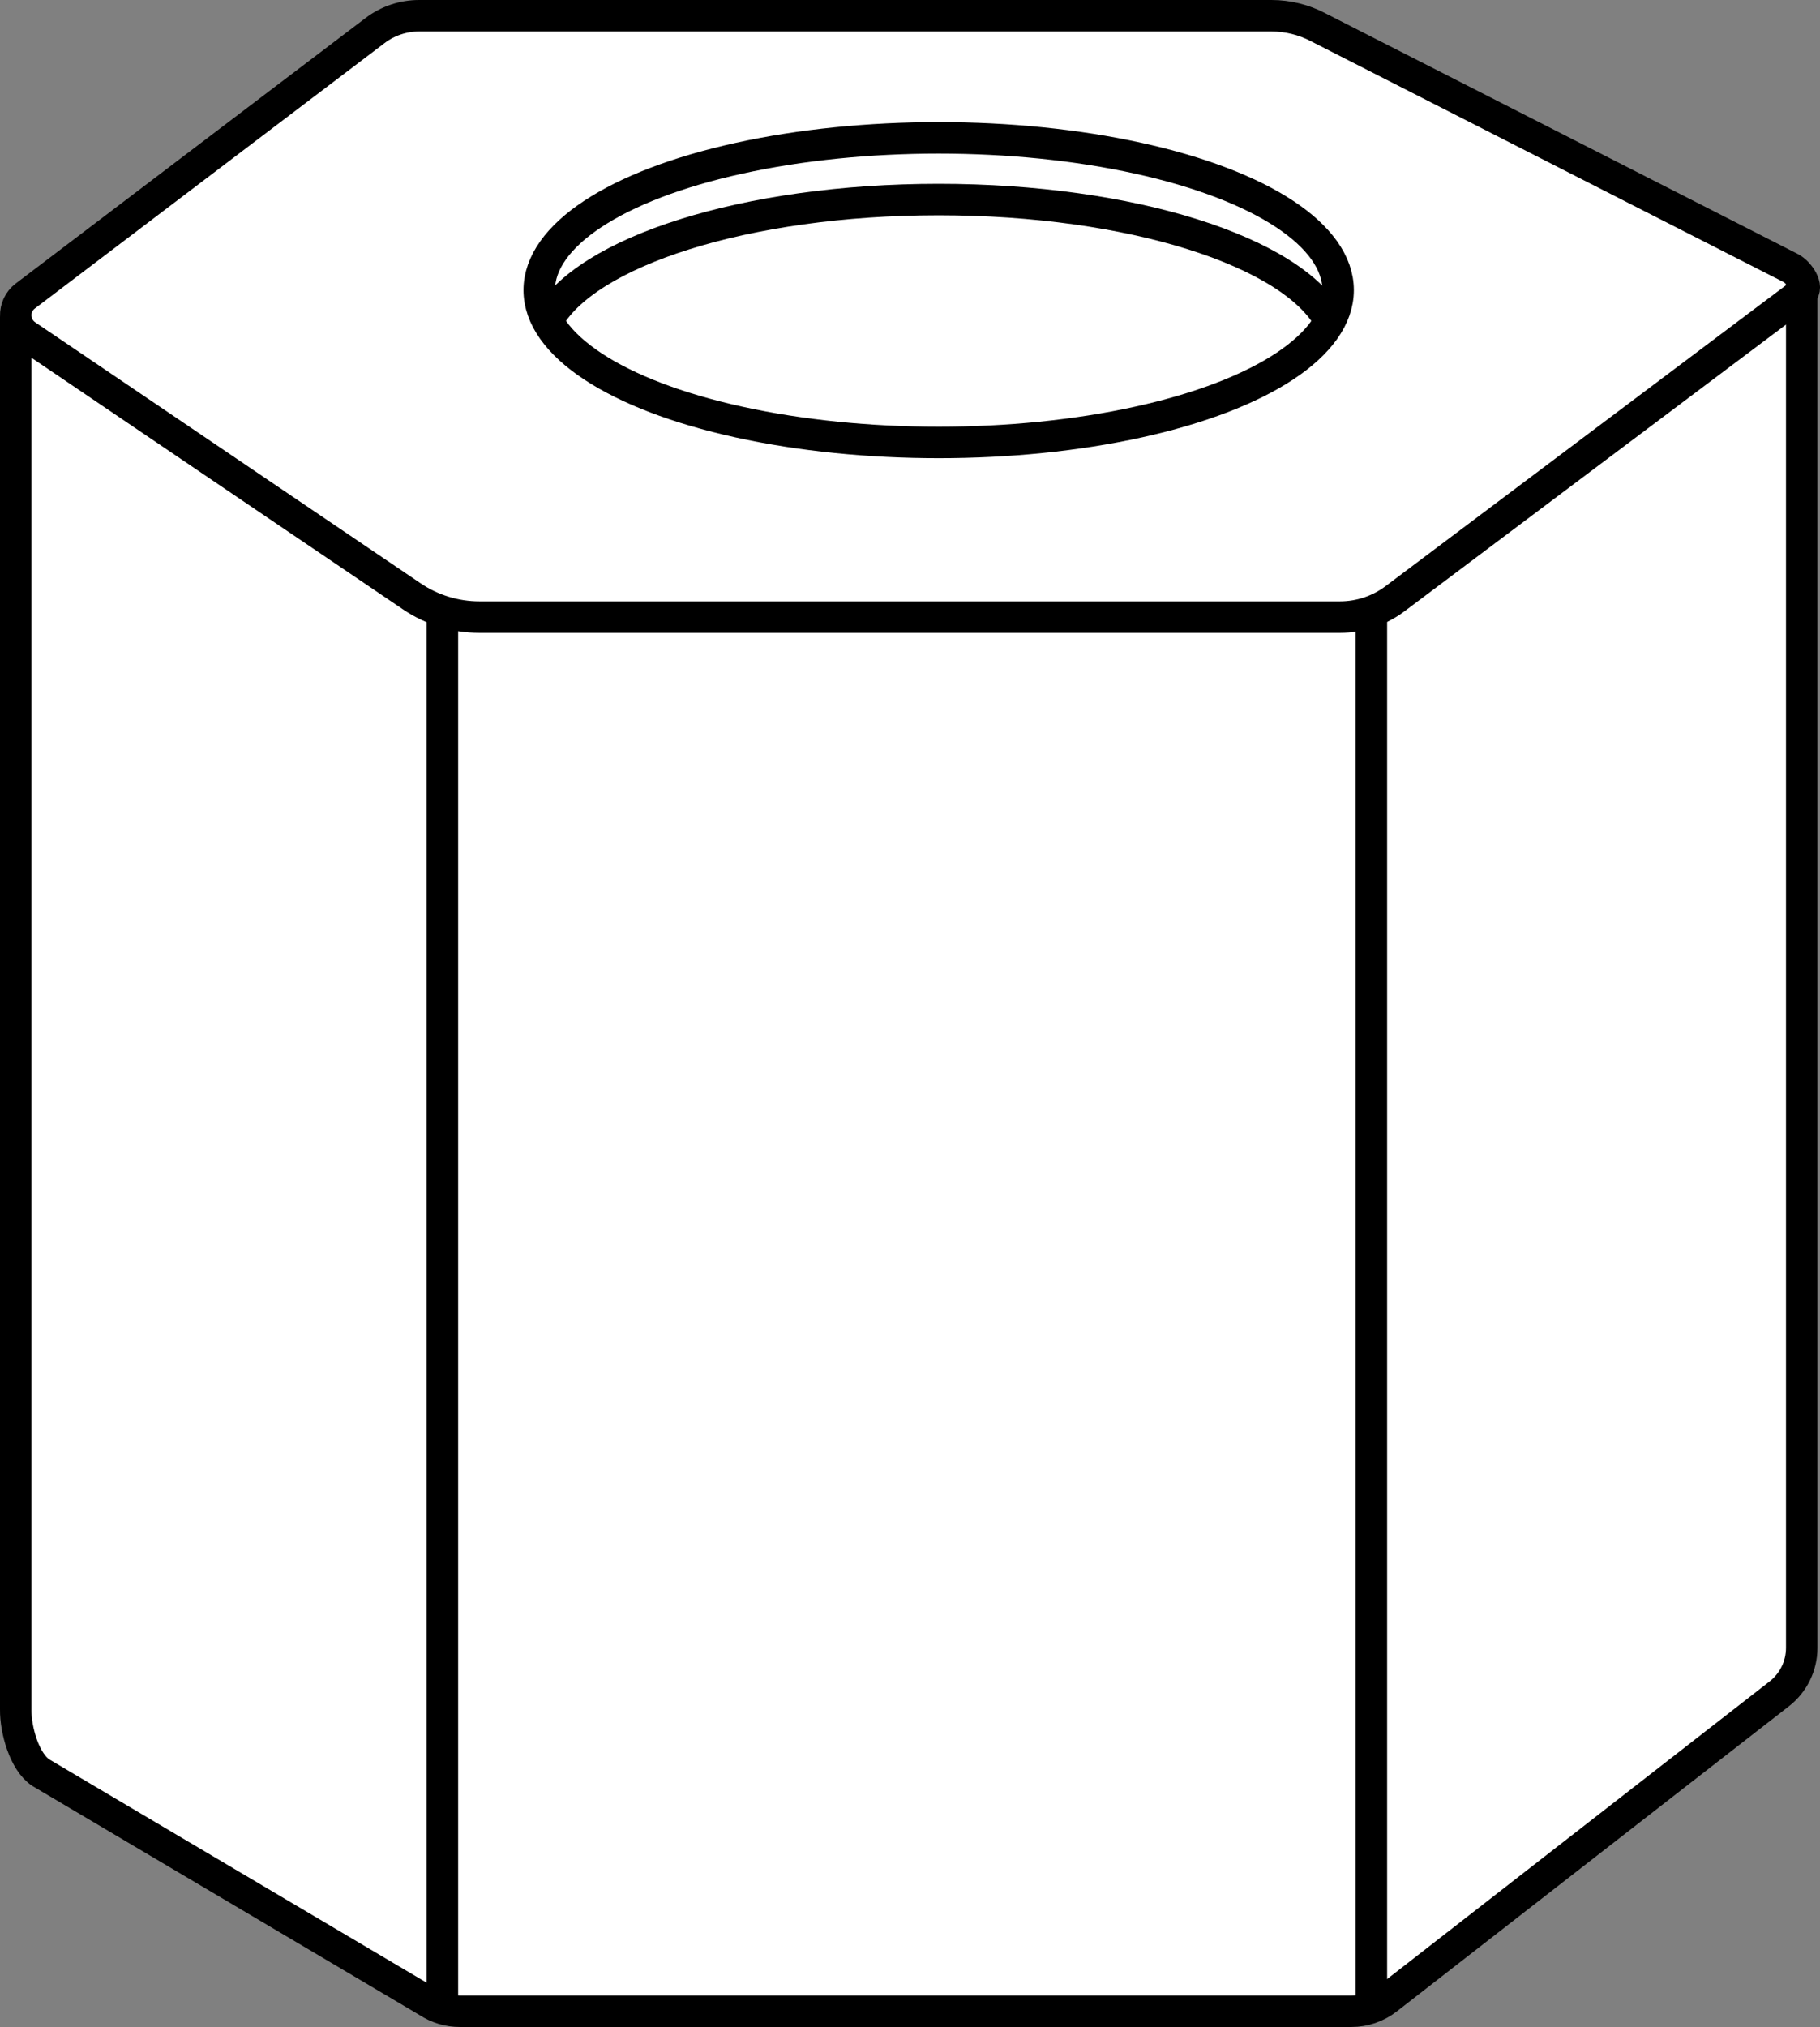 <?xml version="1.0" encoding="iso-8859-1"?>
<!-- Generator: Adobe Illustrator 28.7.9, SVG Export Plug-In . SVG Version: 9.03 Build 56881)  -->
<svg version="1.1" id="Layer_2" xmlns="http://www.w3.org/2000/svg" xmlns:xlink="http://www.w3.org/1999/xlink" x="0px" y="0px"
	 width="46.282px" height="51.521px" viewBox="0 0 46.282 51.521" enable-background="new 0 0 46.282 51.521"
	 xml:space="preserve">
<rect x="0" y="0" width="46.282" height="51.521" fill="#808080" stroke="none"/>
<polygon fill="#FFFFFF" points="10.658,0.4 33.037,0.503 45.54,6.816 45.882,42.306 35.275,50.809 11.25,51.121 
	0.4,44.512 0.4,7.668 "/>
<path fill="none" stroke="#000000" stroke-width="0.8" stroke-miterlimit="10" d="M10.658,0.4h21.676
	c0.413,0,0.821,0.101,1.187,0.293l12.02,6.122c0.209,0.11,0.464,0.488,0.277,0.634l-10.31,7.744
	c-0.41,0.319-0.915,0.492-1.435,0.492H12.192c-0.614,0-1.213-0.184-1.721-0.528l-9.8-6.634
	c-0.349-0.236-0.363-0.746-0.027-1l8.894-6.747C9.86,0.532,10.253,0.4,10.658,0.4z"/>
<path fill="none" stroke="#000000" stroke-width="0.8" stroke-miterlimit="10" d="M45.817,7.174V41.885
	c0,0.457-0.211,0.889-0.572,1.169l-9.97,7.755c-0.26,0.202-0.58,0.312-0.909,0.312H11.693
	c-0.289,0-0.572-0.085-0.813-0.243l-9.842-5.821c-0.421-0.277-0.643-1.093-0.638-1.598V8.043"/>
<line fill="none" stroke="#000000" stroke-width="0.8" stroke-miterlimit="10" x1="11.25" y1="15.686" x2="11.25" y2="51.121"/>
<line fill="none" stroke="#000000" stroke-width="0.8" stroke-miterlimit="10" x1="34.874" y1="15.686" x2="34.874" y2="51.121"/>
<ellipse fill="none" stroke="#000000" stroke-width="0.8" stroke-miterlimit="10" cx="23.87" cy="7.375" rx="10.158" ry="3.871"/>
<path fill="none" stroke="#000000" stroke-width="0.8" stroke-miterlimit="10" d="M13.918,8.163
	c0.947-1.764,5.043-3.091,9.952-3.091c4.905,0,8.998,1.325,9.949,3.087"/>
</svg>
